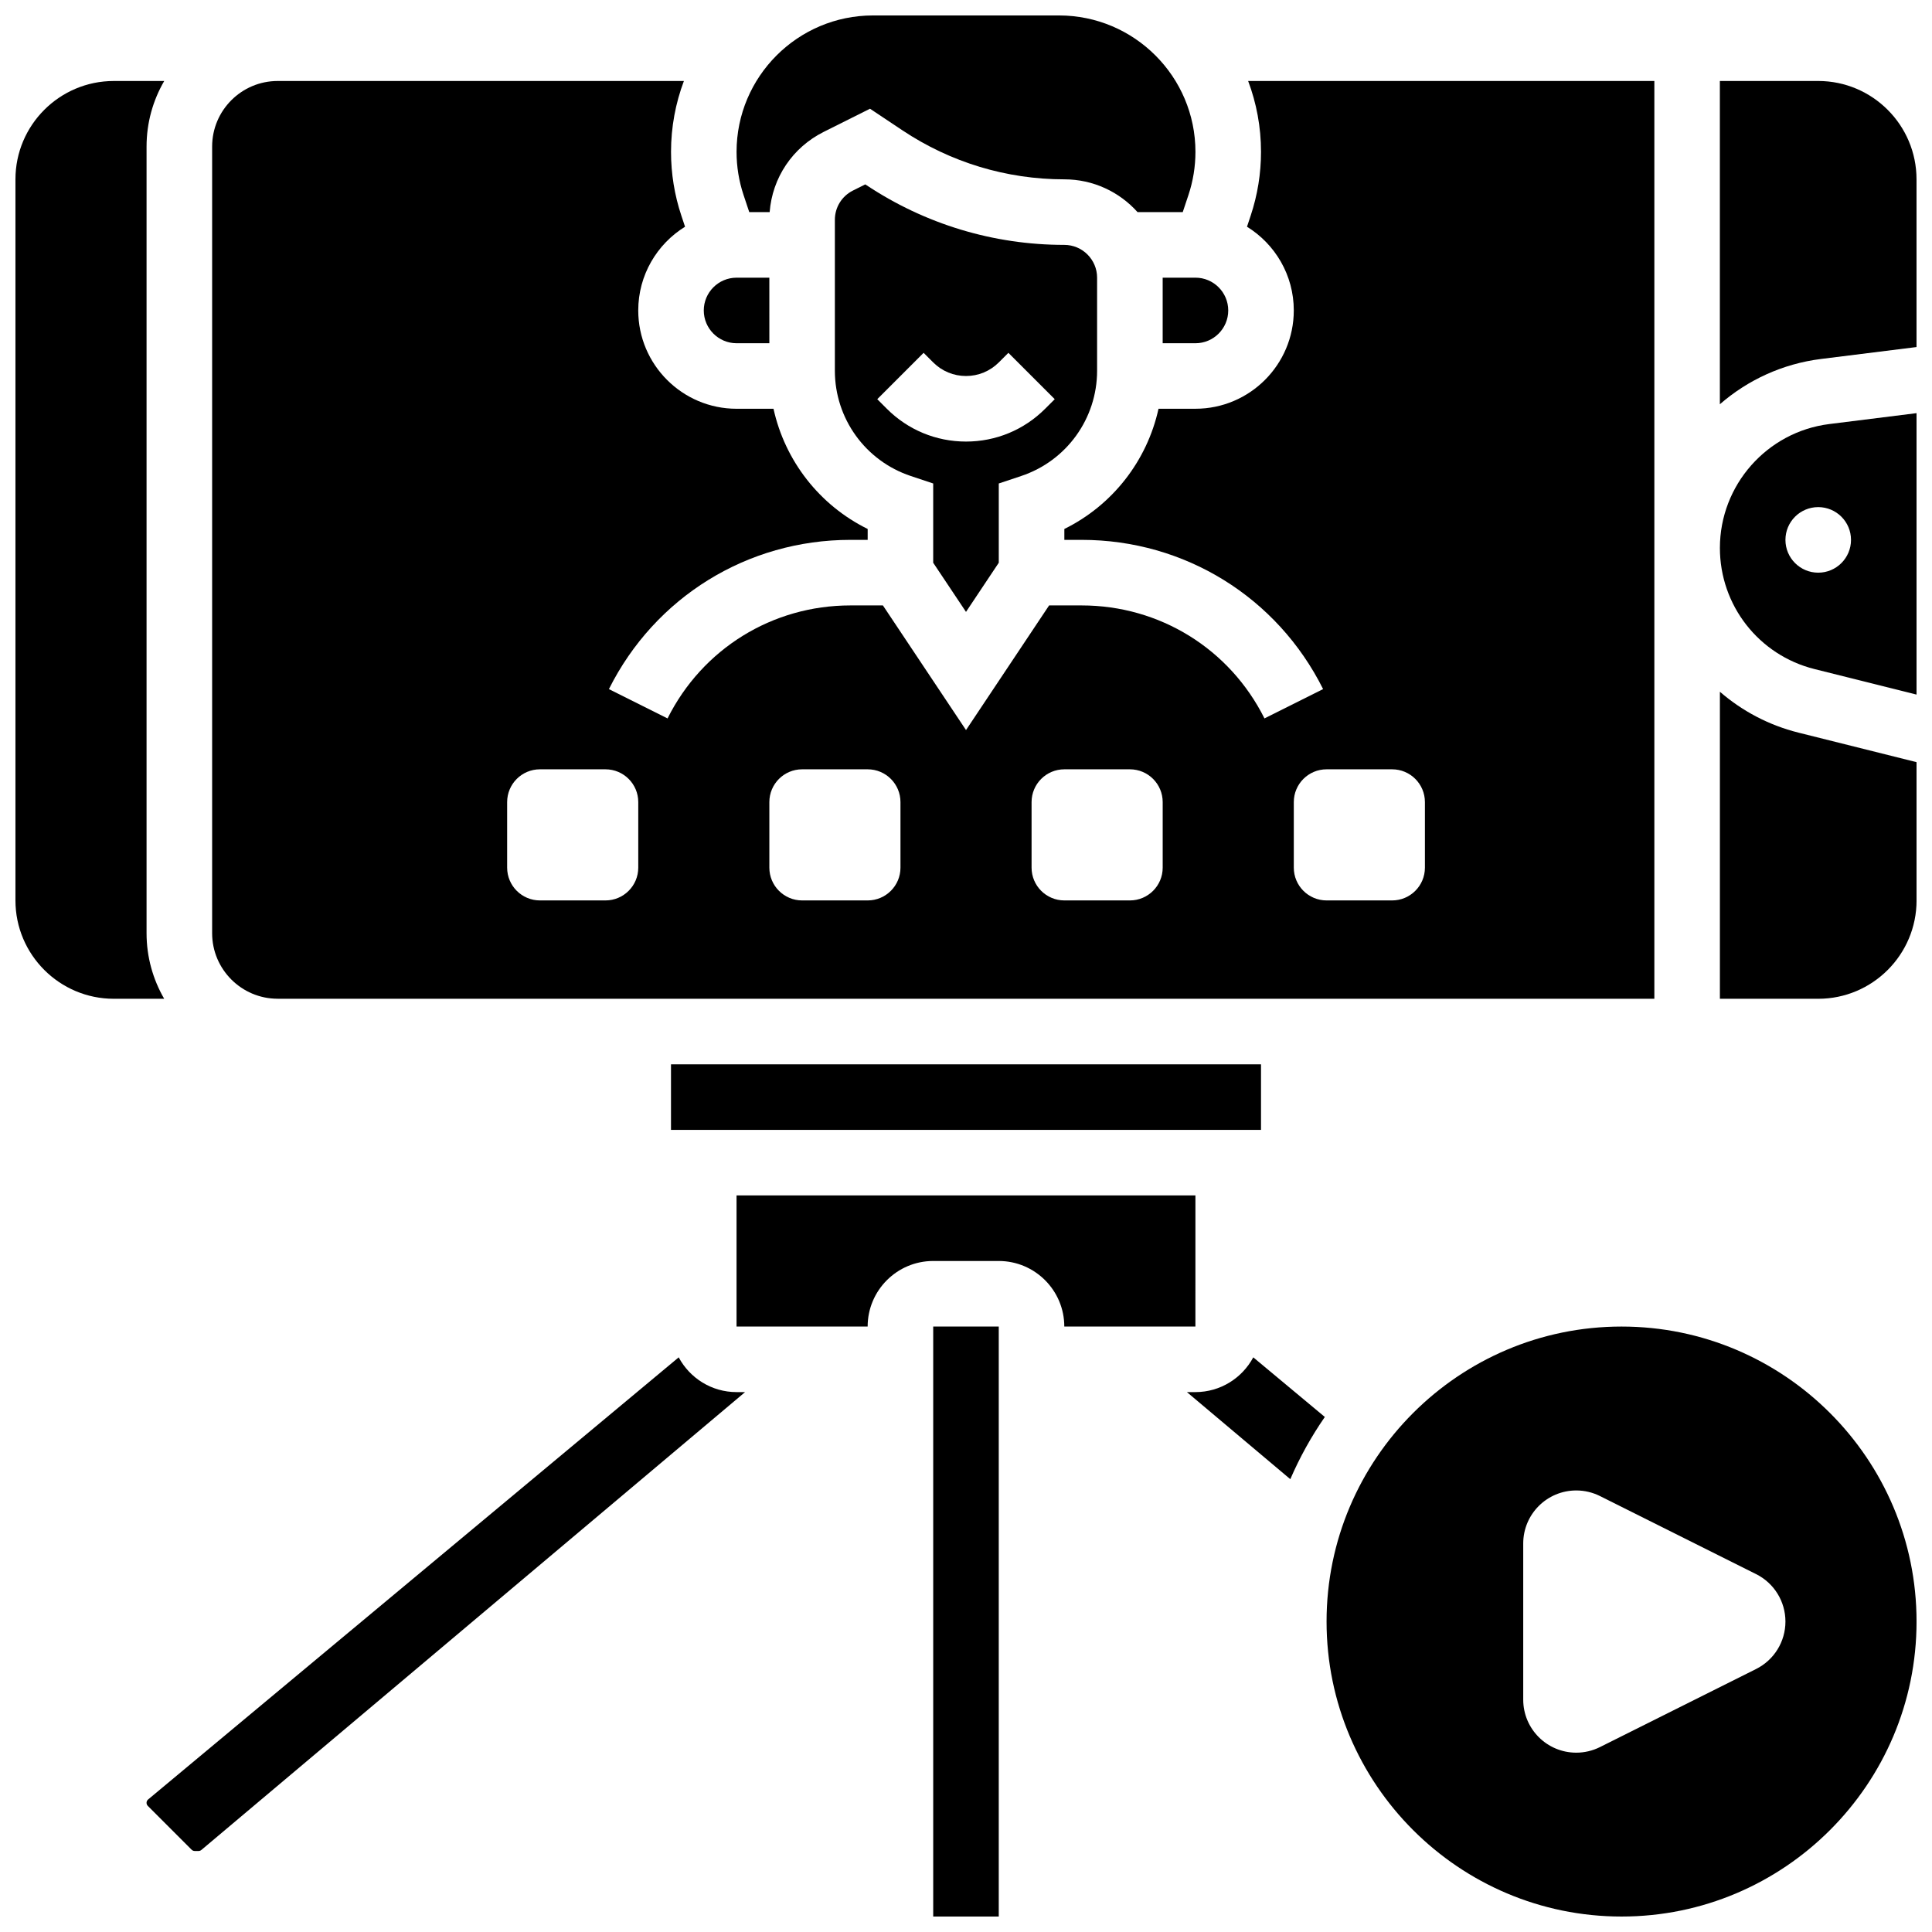 <?xml version="1.0" encoding="UTF-8"?>
<!-- Uploaded to: SVG Repo, www.svgrepo.com, Generator: SVG Repo Mixer Tools -->
<svg width="800px" height="800px" version="1.1" viewBox="144 144 512 512" xmlns="http://www.w3.org/2000/svg">
 <defs>
  <clipPath id="g">
   <path d="m391 495h18v156.9h-18z"/>
  </clipPath>
  <clipPath id="f">
   <path d="m148.09 165h39.906v244h-39.906z"/>
  </clipPath>
  <clipPath id="e">
   <path d="m599 165h52.902v87h-52.902z"/>
  </clipPath>
  <clipPath id="d">
   <path d="m599 253h52.902v76h-52.902z"/>
  </clipPath>
  <clipPath id="c">
   <path d="m339 148.09h122v52.906h-122z"/>
  </clipPath>
  <clipPath id="b">
   <path d="m495 495h156.9v156.9h-156.9z"/>
  </clipPath>
  <clipPath id="a">
   <path d="m599 327h52.902v82h-52.902z"/>
  </clipPath>
 </defs>
 <path d="m323.86 503.71-140.61 117.17c-0.266 0.219-0.414 0.543-0.414 0.887 0 0.305 0.125 0.602 0.34 0.816l11.605 11.605c0.215 0.219 0.512 0.344 0.816 0.344h1.02c0.27 0 0.535-0.098 0.746-0.27l144.09-121.34h-2.258c-6.633 0-12.406-3.738-15.332-9.215z"/>
 <g clip-path="url(#g)">
  <path d="m391.31 495.55h17.371v156.36h-17.371z"/>
 </g>
 <g clip-path="url(#f)">
  <path d="m182.84 391.31v-208.47c0-6.328 1.707-12.258 4.676-17.371l-13.363-0.004c-14.367 0-26.059 11.691-26.059 26.062v191.1c0 14.371 11.691 26.059 26.059 26.059h13.359c-2.965-5.117-4.672-11.047-4.672-17.375z"/>
 </g>
 <path d="m460.8 460.8h-121.61v34.746h34.746c0-9.578 7.793-17.371 17.371-17.371h17.371c9.578 0 17.371 7.793 17.371 17.371h34.746z"/>
 <path d="m400 306.16 8.688-13.031v-21.004l5.938-1.98c12.031-4.008 20.117-15.227 20.117-27.91v-24.648c0-4.789-3.898-8.688-8.688-8.688-18.77 0-36.941-5.504-52.559-15.914l-0.184-0.121-3.262 1.629c-2.961 1.48-4.801 4.457-4.801 7.769v39.973c0 12.684 8.086 23.902 20.121 27.914l5.938 1.98v21.004zm-20.973-53.828-2.543-2.543 12.285-12.285 2.543 2.543c2.32 2.32 5.406 3.598 8.688 3.598s6.367-1.277 8.688-3.598l2.543-2.543 12.285 12.285-2.547 2.543c-5.602 5.602-13.051 8.688-20.969 8.688-7.922-0.004-15.371-3.086-20.973-8.688z"/>
 <path d="m321.82 426.06h156.36v17.371h-156.36z"/>
 <path d="m217.59 408.68h364.83v-243.22h-107.65c2.199 5.852 3.41 12.176 3.41 18.785 0 5.762-0.926 11.457-2.746 16.926l-0.969 2.914c7.434 4.594 12.402 12.816 12.402 22.18 0 14.371-11.691 26.059-26.059 26.059h-9.789c-3.035 13.789-12.176 25.555-24.957 31.859v2.887h4.586c27.273 0 51.793 15.152 63.988 39.547l-15.539 7.769c-9.234-18.469-27.801-29.941-48.449-29.941h-8.625l-22.02 33.031-22.023-33.031h-8.625c-20.652 0-39.215 11.473-48.449 29.945l-15.539-7.769c12.199-24.395 36.719-39.551 63.992-39.551h4.582v-2.887c-12.785-6.305-21.922-18.07-24.957-31.859l-9.785 0.004c-14.371 0-26.059-11.691-26.059-26.059 0-9.363 4.969-17.59 12.402-22.184l-0.969-2.91c-1.824-5.469-2.746-11.164-2.746-16.926 0-6.606 1.211-12.934 3.41-18.781l-107.65-0.004c-9.578 0-17.371 7.793-17.371 17.371v208.47c-0.004 9.578 7.789 17.371 17.371 17.371zm269.28-52.117c0-4.797 3.891-8.688 8.688-8.688h17.371c4.797 0 8.688 3.891 8.688 8.688v17.371c0 4.797-3.891 8.688-8.688 8.688h-17.371c-4.797 0-8.688-3.891-8.688-8.688zm-69.492 0c0-4.797 3.891-8.688 8.688-8.688h17.371c4.797 0 8.688 3.891 8.688 8.688v17.371c0 4.797-3.891 8.688-8.688 8.688h-17.371c-4.797 0-8.688-3.891-8.688-8.688zm-69.492 0c0-4.797 3.891-8.688 8.688-8.688h17.371c4.797 0 8.688 3.891 8.688 8.688v17.371c0 4.797-3.891 8.688-8.688 8.688h-17.371c-4.797 0-8.688-3.891-8.688-8.688zm-69.488 0c0-4.797 3.891-8.688 8.688-8.688h17.371c4.797 0 8.688 3.891 8.688 8.688v17.371c0 4.797-3.891 8.688-8.688 8.688h-17.371c-4.797 0-8.688-3.891-8.688-8.688z"/>
 <g clip-path="url(#e)">
  <path d="m625.84 165.46h-26.059v85.672c7.34-6.394 16.57-10.723 26.828-12.004l25.289-3.156v-44.449c0-14.371-11.688-26.062-26.059-26.062z"/>
 </g>
 <path d="m460.8 512.92h-2.258l27.402 23.078c2.512-5.816 5.582-11.336 9.148-16.488l-18.961-15.801c-2.93 5.473-8.703 9.211-15.332 9.211z"/>
 <path d="m339.2 234.96h8.688l-0.004-17.371h-8.688c-4.789 0-8.688 3.898-8.688 8.688 0.004 4.785 3.902 8.684 8.691 8.684z"/>
 <path d="m452.12 217.59v17.371h8.688c4.789 0 8.688-3.898 8.688-8.688 0-4.789-3.898-8.688-8.688-8.688z"/>
 <g clip-path="url(#d)">
  <path d="m599.79 289.21c0 15.211 10.305 28.41 25.062 32.098l27.055 6.766v-74.586l-23.137 2.891c-16.52 2.066-28.98 16.18-28.98 32.832zm34.746-2.133c0 4.797-3.891 8.688-8.688 8.688s-8.688-3.891-8.688-8.688 3.891-8.688 8.688-8.688c4.797 0.004 8.688 3.891 8.688 8.688z"/>
 </g>
 <g clip-path="url(#c)">
  <path d="m342.56 200.21h5.406c0.703-9.102 6.051-17.121 14.32-21.258l12.277-6.141 8.57 5.715c12.754 8.504 27.598 13 42.926 13 7.699 0 14.629 3.359 19.402 8.688h11.977l1.512-4.531c1.23-3.695 1.855-7.539 1.855-11.434 0-19.938-16.219-36.156-36.156-36.156h-49.297c-19.938 0-36.156 16.219-36.156 36.156 0 3.894 0.625 7.738 1.855 11.434z"/>
 </g>
 <g clip-path="url(#b)">
  <path d="m573.73 495.55c-43.105 0-78.176 35.07-78.176 78.176 0 43.105 35.07 78.176 78.176 78.176 43.105 0 78.176-35.07 78.176-78.176 0-43.105-35.07-78.176-78.176-78.176zm35.664 90.75-41.383 20.691c-1.953 0.977-4.102 1.484-6.285 1.484-7.762 0-14.055-6.293-14.055-14.055v-41.379c0-7.762 6.293-14.055 14.055-14.055 2.184 0 4.332 0.508 6.285 1.484l41.383 20.691c4.758 2.375 7.766 7.242 7.766 12.566 0 5.324-3.008 10.191-7.766 12.57z"/>
 </g>
 <g clip-path="url(#a)">
  <path d="m599.79 327.32v81.367h26.059c14.371 0 26.059-11.691 26.059-26.059v-36.648l-31.27-7.816c-7.922-1.984-14.996-5.766-20.848-10.844z"/>
 </g>
</svg>